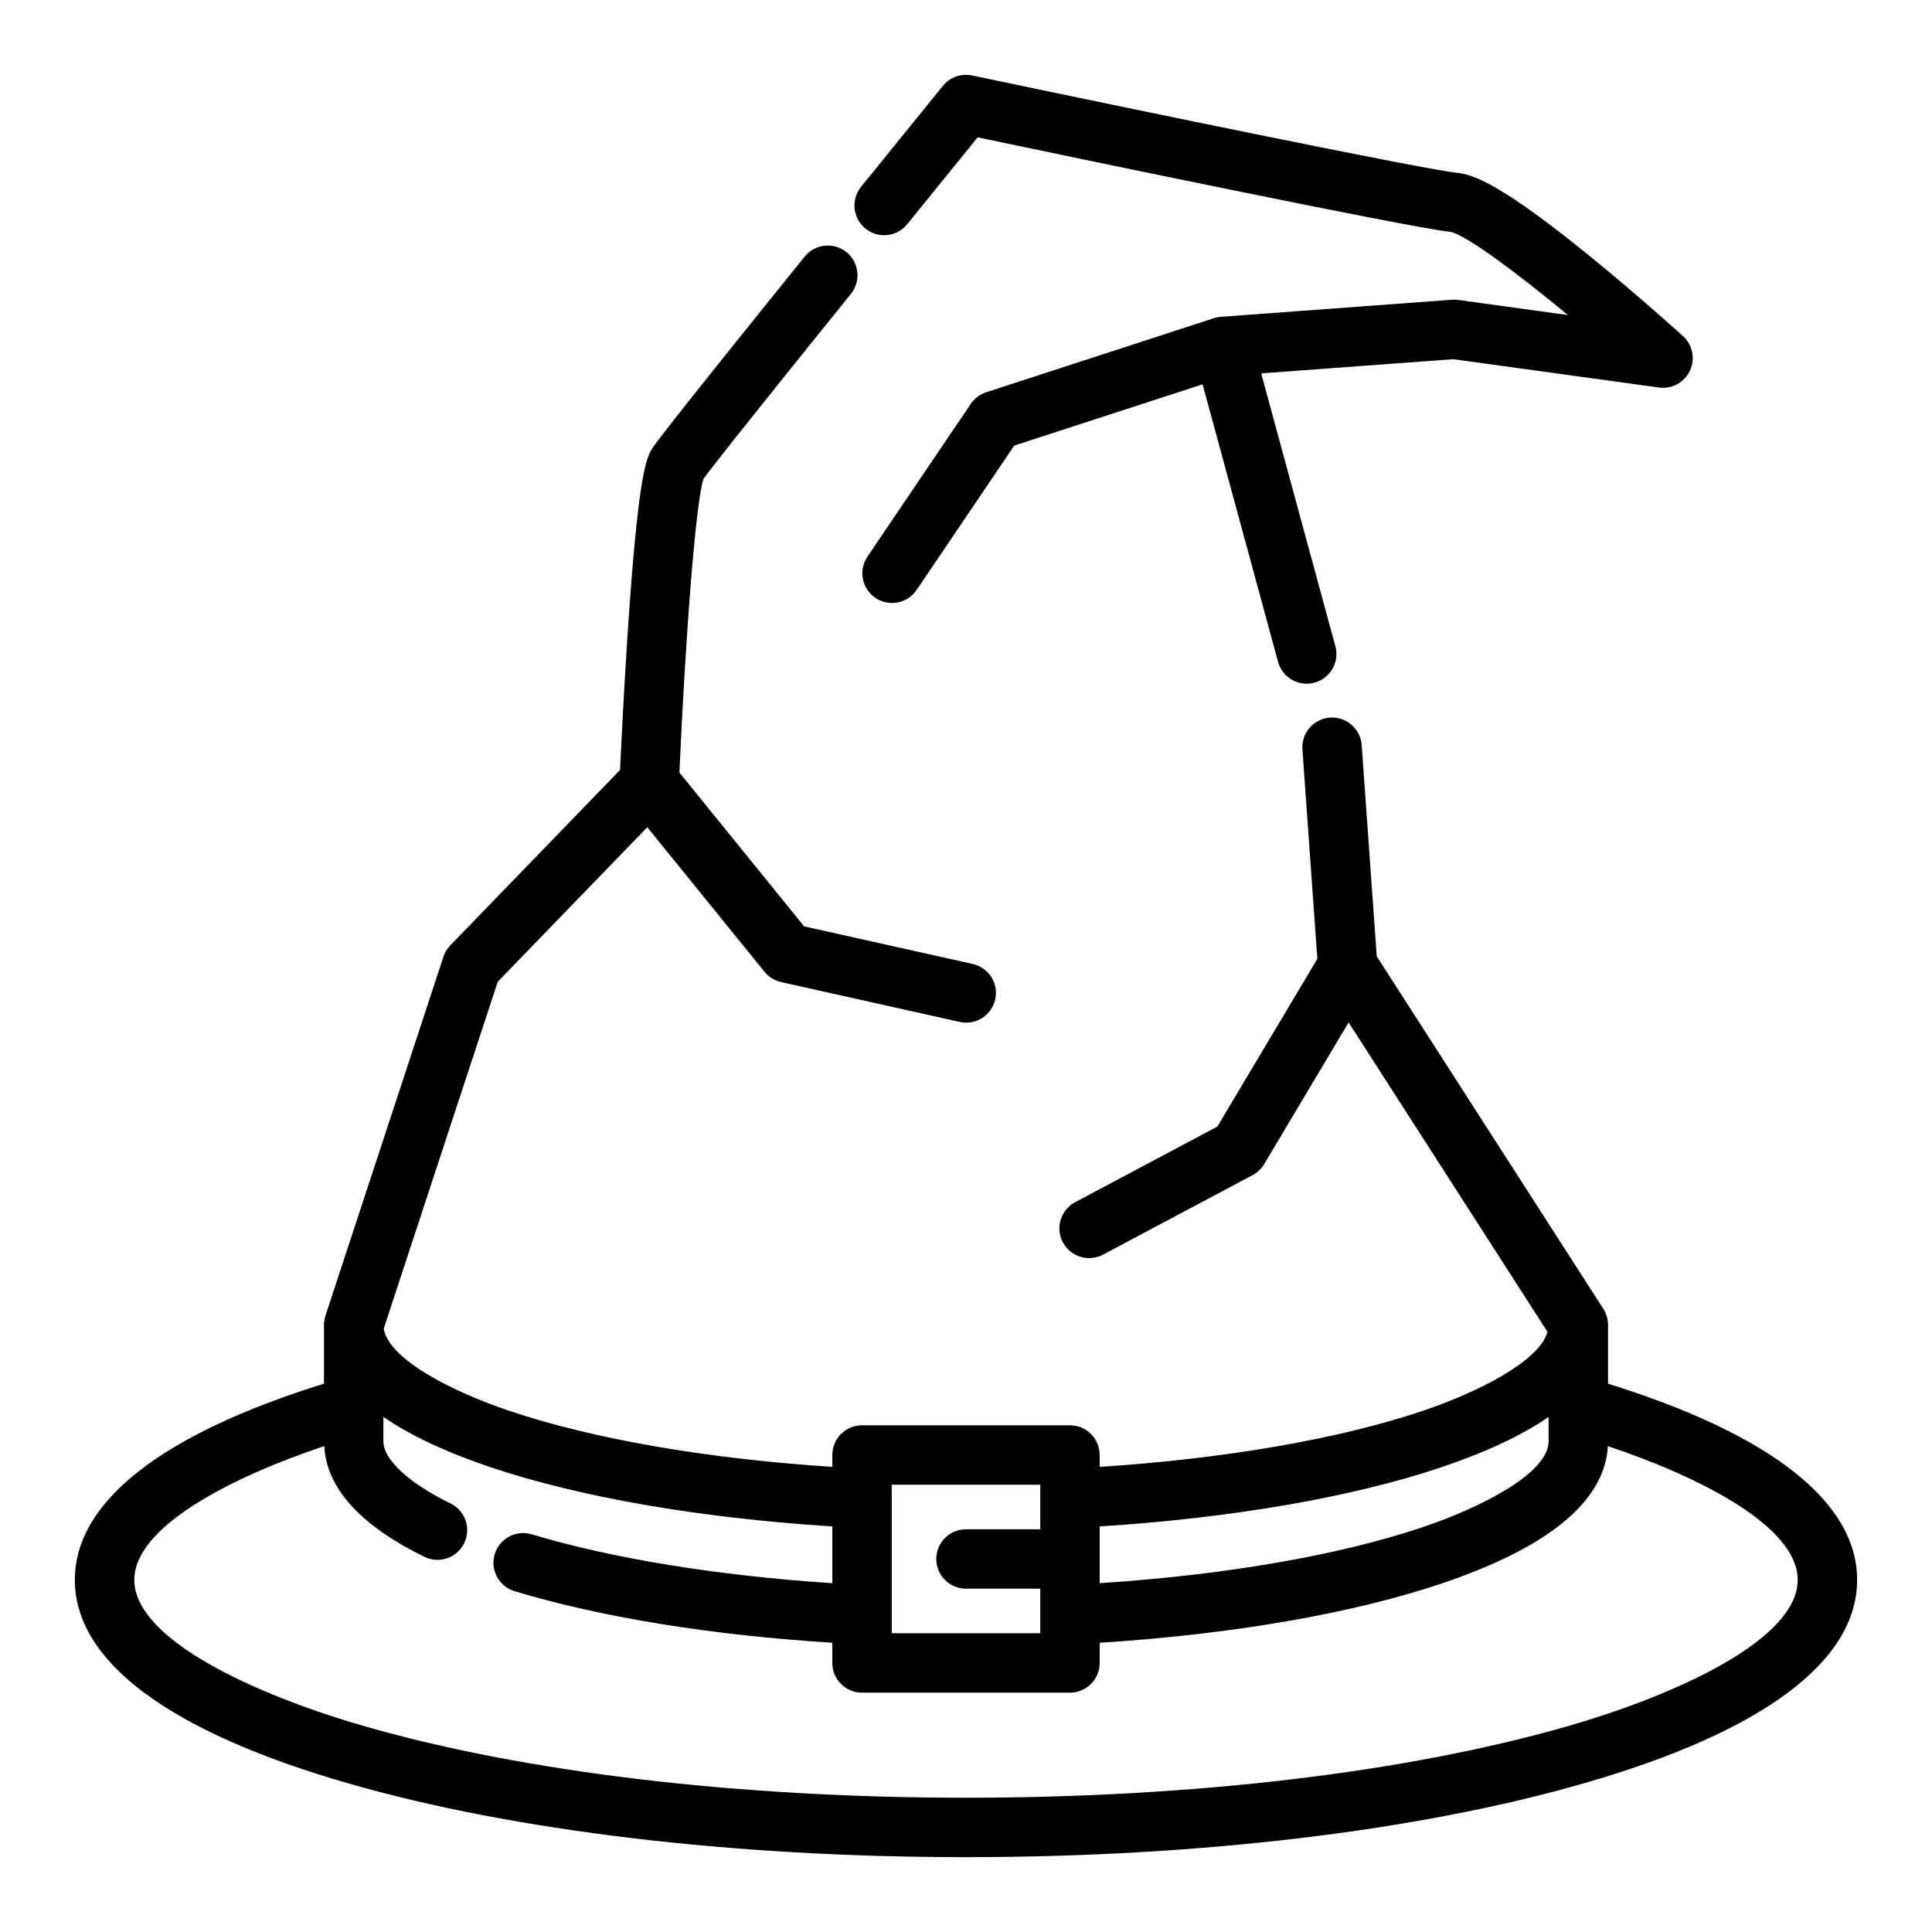 <?xml version="1.0" encoding="UTF-8"?>
<!-- Uploaded to: ICON Repo, www.svgrepo.com, Generator: ICON Repo Mixer Tools -->
<svg fill="#000000" width="800px" height="800px" version="1.1" viewBox="144 144 512 512" xmlns="http://www.w3.org/2000/svg">
 <g>
  <path d="m570.14 510.69v-15.578c0.004-1.508-0.43-2.988-1.246-4.258l-60.043-93.418-3.984-55.914h-0.004c-0.133-2.094-1.094-4.047-2.676-5.43-1.578-1.379-3.644-2.07-5.738-1.922-2.094 0.148-4.039 1.129-5.41 2.719-1.367 1.59-2.043 3.66-1.879 5.754l3.953 55.453-26.496 44.461-37.609 19.988c-1.867 0.969-3.269 2.641-3.898 4.648-0.625 2.008-0.422 4.18 0.566 6.039 0.984 1.855 2.676 3.238 4.688 3.844 2.016 0.605 4.188 0.379 6.031-0.629l39.551-21.02c1.27-0.672 2.332-1.684 3.07-2.918l22.379-37.551 52.719 82.023c-2.32 7.938-18.777 16.086-33.031 20.895-22.168 7.477-52.344 12.695-85.656 14.863l-0.004-3.148c0-2.086-0.828-4.09-2.305-5.566-1.477-1.473-3.481-2.305-5.566-2.305h-55.105c-4.348 0-7.871 3.523-7.871 7.871v3.141c-33.312-2.164-63.488-7.379-85.656-14.863-14.773-4.984-31.922-13.562-33.23-21.77l30.219-91.926 39.629-40.949 31.066 38.316c1.117 1.375 2.672 2.336 4.402 2.723l47.281 10.547c2.043 0.473 4.195 0.109 5.969-1.008 1.777-1.117 3.031-2.898 3.488-4.949 0.457-2.047 0.078-4.191-1.055-5.961-1.133-1.766-2.926-3.008-4.977-3.449l-44.605-9.945-33.055-40.766c1.508-34.031 4.227-71.312 6.375-77.836 1.477-2.051 8.406-11.02 39.031-48.961l-0.004 0.004c1.336-1.625 1.965-3.711 1.75-5.801-0.211-2.09-1.25-4.004-2.883-5.324-1.637-1.32-3.731-1.93-5.816-1.699-2.086 0.23-3.996 1.289-5.297 2.934-37.34 46.258-39.48 49.488-40.184 50.551-1.598 2.414-3.789 5.723-6.637 48.422-1.035 15.527-1.77 30.742-2.059 37.016l-44.988 46.488-0.004 0.004c-0.828 0.852-1.449 1.883-1.82 3.012l-31.266 95.113c-0.262 0.793-0.395 1.625-0.395 2.457v15.578c-43.215 13.449-66.02 31.379-66.02 51.996 0 21.656 25.094 40.312 72.562 53.953 43.805 12.59 101.9 19.523 163.6 19.523 61.695 0 119.79-6.934 163.6-19.523 47.469-13.637 72.562-32.297 72.562-53.953 0-20.617-22.805-38.547-66.02-51.996zm-44.027 22.098c11.781-3.977 21.211-8.406 28.285-13.285v6.434c0 8.5-17.949 17.574-33.32 22.762-22.168 7.477-52.344 12.695-85.656 14.859v-15.039c35.062-2.219 67.039-7.746 90.691-15.73zm-145.79 4.68h39.359v11.809h-19.68c-4.348 0-7.875 3.523-7.875 7.871 0 4.348 3.527 7.871 7.875 7.871h19.68v11.809h-39.359zm178.93 64.043c-42.43 12.191-98.988 18.906-159.25 18.906s-116.82-6.715-159.25-18.91c-29.57-8.496-61.168-23.156-61.168-38.82 0-13.762 24.586-26.816 50.336-35.457 0.637 11.145 9.543 21.016 26.562 29.348h-0.004c3.906 1.914 8.621 0.297 10.535-3.609 1.91-3.902 0.297-8.617-3.609-10.531-11.148-5.461-17.805-11.629-17.805-16.496v-6.449c7.07 4.875 16.5 9.309 28.285 13.297 23.656 7.981 55.629 13.512 90.691 15.727v15.043c-30.207-1.973-58.242-6.508-79.645-12.945v0.004c-2.004-0.609-4.164-0.398-6.008 0.59s-3.219 2.668-3.824 4.672c-0.602 2.004-0.383 4.164 0.613 6.008 0.992 1.84 2.68 3.211 4.684 3.805 23.098 6.949 52.078 11.637 84.18 13.652v5.356c0 2.09 0.828 4.09 2.305 5.566 1.477 1.477 3.481 2.305 5.566 2.305h55.105c2.086 0 4.09-0.828 5.566-2.305 1.477-1.477 2.305-3.477 2.305-5.566v-5.352c35.059-2.219 67.035-7.746 90.688-15.727 28.379-9.578 43.168-21.812 43.992-36.387 25.75 8.641 50.312 21.691 50.312 35.449 0 15.668-31.594 30.328-61.164 38.828z"/>
  <path d="m373.36 204.58c3.379 2.734 8.336 2.211 11.07-1.168 8.07-9.973 14.922-18.414 18.656-23.016 24.02 5.043 114.6 23.969 125.4 25.062 4.117 0.926 17 10.43 31.023 22.031l-29.098-4.004h0.004c-0.547-0.074-1.102-0.094-1.656-0.051l-61.215 4.527c-0.039 0-0.07 0.012-0.109 0.016-0.184 0.016-0.367 0.043-0.555 0.07-0.098 0.016-0.195 0.031-0.297 0.047-0.168 0.035-0.332 0.078-0.492 0.121-0.109 0.031-0.219 0.055-0.328 0.09-0.023 0.008-0.051 0.012-0.074 0.02l-60.344 19.629h0.008c-1.668 0.539-3.106 1.621-4.086 3.074l-27.355 40.441c-1.188 1.73-1.637 3.859-1.246 5.922 0.391 2.062 1.586 3.879 3.324 5.055s3.871 1.609 5.93 1.207c2.059-0.406 3.871-1.617 5.031-3.363l25.84-38.207 49.91-16.234 19.992 73.539c1.141 4.195 5.469 6.668 9.664 5.527 4.195-1.141 6.672-5.465 5.527-9.66l-19.656-72.305 50.867-3.762 54.551 7.508c3.418 0.469 6.746-1.344 8.207-4.469 1.457-3.129 0.711-6.844-1.848-9.164-0.461-0.414-11.387-10.312-23.867-20.512-23.609-19.293-31.477-22.336-36.062-22.766-7.746-0.727-81.062-15.82-128.46-25.789l0.004 0.004c-2.887-0.605-5.867 0.449-7.731 2.738 0 0-9.445 11.621-21.699 26.766-1.312 1.621-1.93 3.699-1.711 5.777s1.25 3.981 2.875 5.297z"/>
 </g>
</svg>